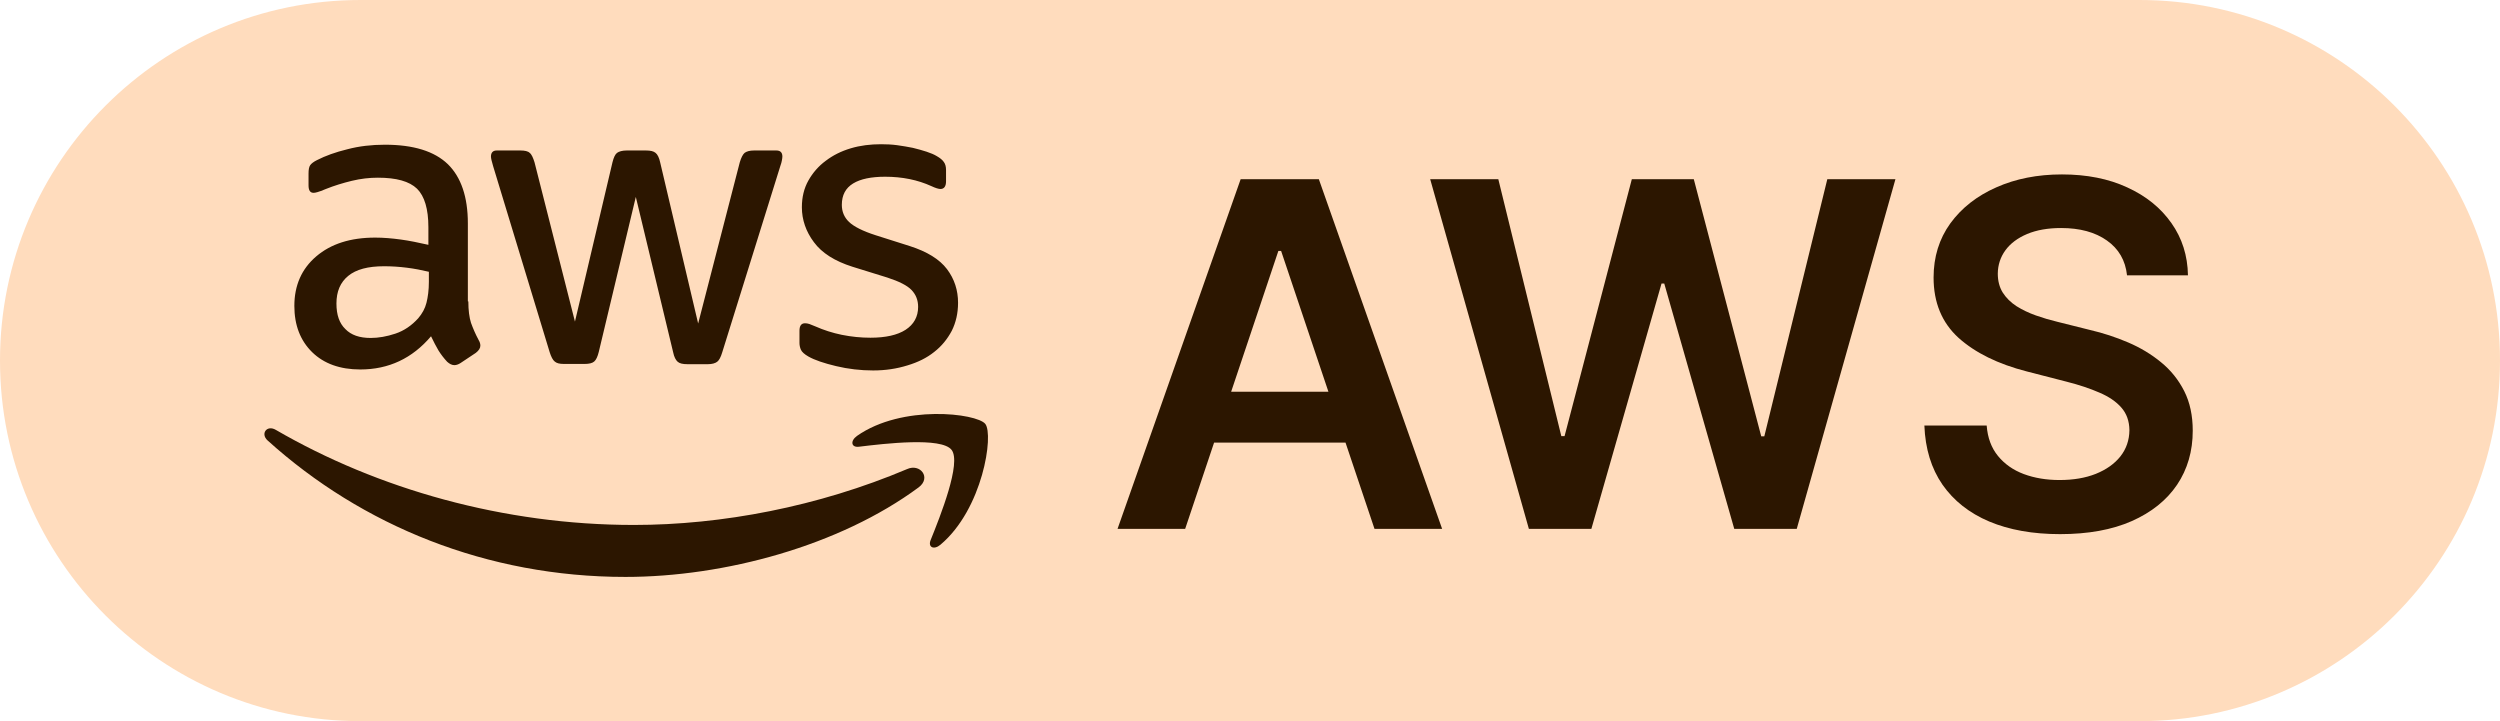 <svg width="104" height="30" viewBox="0 0 104 30" fill="none" xmlns="http://www.w3.org/2000/svg">
<path d="M0 15C0 6.716 6.716 0 15 0H89C97.284 0 104 6.716 104 15V15C104 23.284 97.284 30 89 30H15C6.716 30 0 23.284 0 15V15Z" fill="#FFDCBD"/>
<path d="M19.483 12.537C19.483 12.908 19.523 13.208 19.593 13.428C19.673 13.649 19.773 13.889 19.913 14.149C19.963 14.229 19.983 14.309 19.983 14.379C19.983 14.479 19.923 14.58 19.793 14.68L19.162 15.1C19.072 15.16 18.982 15.19 18.902 15.19C18.802 15.19 18.702 15.14 18.602 15.05C18.462 14.9 18.341 14.74 18.241 14.58C18.141 14.409 18.041 14.219 17.931 13.989C17.15 14.91 16.169 15.37 14.988 15.37C14.147 15.37 13.476 15.13 12.985 14.65C12.495 14.169 12.245 13.528 12.245 12.727C12.245 11.877 12.545 11.186 13.156 10.665C13.766 10.145 14.577 9.884 15.608 9.884C15.949 9.884 16.299 9.914 16.669 9.964C17.04 10.014 17.42 10.095 17.821 10.185V9.454C17.821 8.693 17.661 8.162 17.35 7.852C17.03 7.542 16.489 7.392 15.719 7.392C15.368 7.392 15.008 7.432 14.637 7.522C14.267 7.612 13.906 7.722 13.556 7.862C13.396 7.932 13.276 7.972 13.206 7.992C13.136 8.012 13.085 8.022 13.046 8.022C12.905 8.022 12.835 7.922 12.835 7.712V7.221C12.835 7.061 12.855 6.941 12.905 6.871C12.955 6.801 13.046 6.731 13.186 6.661C13.536 6.481 13.957 6.33 14.447 6.21C14.938 6.08 15.458 6.02 16.009 6.02C17.2 6.02 18.071 6.29 18.632 6.831C19.182 7.372 19.463 8.192 19.463 9.294V12.537H19.483ZM15.418 14.059C15.748 14.059 16.089 13.999 16.449 13.879C16.81 13.759 17.13 13.538 17.4 13.238C17.561 13.048 17.681 12.838 17.741 12.597C17.801 12.357 17.841 12.067 17.841 11.726V11.306C17.55 11.236 17.24 11.176 16.92 11.136C16.599 11.096 16.289 11.076 15.979 11.076C15.308 11.076 14.818 11.206 14.487 11.476C14.157 11.746 13.996 12.127 13.996 12.627C13.996 13.098 14.117 13.448 14.367 13.689C14.607 13.939 14.958 14.059 15.418 14.059ZM23.457 15.14C23.277 15.14 23.157 15.11 23.077 15.04C22.997 14.98 22.927 14.84 22.866 14.65L20.514 6.911C20.454 6.711 20.424 6.581 20.424 6.511C20.424 6.35 20.504 6.26 20.664 6.26H21.645C21.835 6.26 21.965 6.29 22.035 6.36C22.116 6.42 22.176 6.561 22.236 6.751L23.918 13.378L25.479 6.751C25.529 6.551 25.59 6.42 25.669 6.36C25.75 6.3 25.89 6.26 26.07 6.26H26.871C27.061 6.26 27.191 6.29 27.271 6.36C27.351 6.42 27.422 6.561 27.462 6.751L29.043 13.458L30.775 6.751C30.835 6.551 30.905 6.42 30.976 6.36C31.055 6.3 31.186 6.26 31.366 6.26H32.297C32.457 6.26 32.547 6.34 32.547 6.511C32.547 6.561 32.537 6.611 32.527 6.671C32.517 6.731 32.497 6.811 32.457 6.921L30.044 14.66C29.984 14.86 29.914 14.99 29.834 15.05C29.754 15.11 29.624 15.15 29.454 15.15H28.593C28.403 15.15 28.272 15.12 28.192 15.05C28.112 14.98 28.042 14.85 28.002 14.65L26.45 8.192L24.909 14.64C24.859 14.84 24.799 14.97 24.718 15.04C24.638 15.11 24.498 15.14 24.318 15.14H23.457ZM36.321 15.411C35.801 15.411 35.28 15.35 34.78 15.23C34.279 15.11 33.889 14.98 33.628 14.83C33.468 14.74 33.358 14.64 33.318 14.55C33.278 14.459 33.258 14.359 33.258 14.269V13.759C33.258 13.548 33.338 13.448 33.488 13.448C33.548 13.448 33.608 13.458 33.669 13.478C33.728 13.498 33.819 13.538 33.919 13.578C34.259 13.729 34.63 13.849 35.02 13.929C35.42 14.009 35.811 14.049 36.211 14.049C36.842 14.049 37.333 13.939 37.673 13.719C38.013 13.498 38.194 13.178 38.194 12.768C38.194 12.487 38.103 12.257 37.923 12.067C37.743 11.877 37.403 11.706 36.912 11.546L35.461 11.096C34.73 10.865 34.189 10.525 33.859 10.075C33.528 9.634 33.358 9.143 33.358 8.623C33.358 8.202 33.448 7.832 33.628 7.512C33.809 7.191 34.049 6.911 34.349 6.691C34.65 6.461 34.99 6.29 35.39 6.17C35.791 6.05 36.211 6 36.652 6C36.872 6 37.102 6.01 37.322 6.04C37.553 6.07 37.763 6.11 37.973 6.15C38.173 6.2 38.364 6.25 38.544 6.31C38.724 6.37 38.864 6.43 38.964 6.491C39.105 6.571 39.205 6.651 39.265 6.741C39.325 6.821 39.355 6.931 39.355 7.071V7.542C39.355 7.752 39.275 7.862 39.124 7.862C39.044 7.862 38.914 7.822 38.744 7.742C38.173 7.482 37.533 7.352 36.822 7.352C36.251 7.352 35.801 7.442 35.49 7.632C35.18 7.822 35.02 8.112 35.02 8.523C35.02 8.803 35.12 9.043 35.32 9.234C35.52 9.424 35.891 9.614 36.422 9.784L37.843 10.235C38.564 10.465 39.084 10.785 39.395 11.196C39.705 11.606 39.855 12.077 39.855 12.597C39.855 13.028 39.765 13.418 39.595 13.759C39.415 14.099 39.175 14.399 38.864 14.64C38.554 14.89 38.184 15.07 37.753 15.2C37.303 15.34 36.832 15.411 36.321 15.411Z" fill="#2C1600"/>
<path fill-rule="evenodd" clip-rule="evenodd" d="M38.214 20.276C34.92 22.709 30.134 24 26.02 24C20.253 24 15.058 21.868 11.133 18.324C10.823 18.043 11.103 17.663 11.474 17.883C15.719 20.346 20.954 21.838 26.37 21.838C30.024 21.838 34.039 21.077 37.733 19.515C38.284 19.265 38.754 19.875 38.214 20.276Z" fill="#2C1600"/>
<path fill-rule="evenodd" clip-rule="evenodd" d="M39.585 18.714C39.165 18.174 36.802 18.454 35.731 18.584C35.41 18.624 35.36 18.344 35.651 18.134C37.533 16.812 40.626 17.192 40.987 17.633C41.347 18.083 40.886 21.177 39.124 22.659C38.854 22.889 38.594 22.769 38.714 22.468C39.114 21.477 40.005 19.245 39.585 18.714Z" fill="#2C1600"/>
<path d="M49.303 22H46.49L51.611 7.455H54.864L59.992 22H57.179L53.294 10.438H53.18L49.303 22ZM49.395 16.297H57.065V18.413H49.395V16.297ZM63.601 22L59.496 7.455H62.33L64.951 18.143H65.086L67.884 7.455H70.462L73.267 18.151H73.395L76.016 7.455H78.85L74.745 22H72.145L69.233 11.794H69.12L66.201 22H63.601ZM88.484 11.453C88.418 10.833 88.138 10.35 87.646 10.004C87.158 9.659 86.524 9.486 85.743 9.486C85.193 9.486 84.722 9.569 84.329 9.734C83.936 9.9 83.635 10.125 83.427 10.409C83.219 10.693 83.112 11.018 83.108 11.382C83.108 11.685 83.176 11.948 83.314 12.171C83.456 12.393 83.647 12.582 83.889 12.739C84.13 12.89 84.398 13.018 84.691 13.122C84.985 13.226 85.281 13.314 85.579 13.385L86.943 13.726C87.492 13.854 88.02 14.027 88.527 14.244C89.038 14.462 89.495 14.737 89.897 15.068C90.305 15.4 90.626 15.8 90.863 16.268C91.1 16.737 91.218 17.287 91.218 17.916C91.218 18.768 91.001 19.519 90.565 20.168C90.129 20.812 89.5 21.316 88.676 21.68C87.857 22.04 86.865 22.22 85.7 22.22C84.568 22.22 83.586 22.045 82.752 21.695C81.924 21.344 81.275 20.833 80.806 20.16C80.342 19.488 80.091 18.669 80.054 17.703H82.646C82.684 18.21 82.84 18.631 83.115 18.967C83.389 19.303 83.747 19.555 84.187 19.72C84.632 19.886 85.129 19.969 85.679 19.969C86.251 19.969 86.753 19.884 87.184 19.713C87.62 19.538 87.961 19.296 88.207 18.989C88.453 18.676 88.579 18.312 88.584 17.895C88.579 17.516 88.467 17.204 88.25 16.957C88.032 16.706 87.726 16.498 87.334 16.332C86.945 16.162 86.491 16.01 85.97 15.878L84.315 15.452C83.117 15.144 82.17 14.678 81.474 14.053C80.783 13.423 80.437 12.587 80.437 11.546C80.437 10.688 80.669 9.938 81.133 9.294C81.602 8.65 82.239 8.151 83.044 7.795C83.849 7.436 84.76 7.256 85.778 7.256C86.81 7.256 87.715 7.436 88.491 7.795C89.272 8.151 89.885 8.645 90.331 9.28C90.776 9.91 91.005 10.634 91.019 11.453H88.484Z" fill="#2C1600"/>
</svg>

